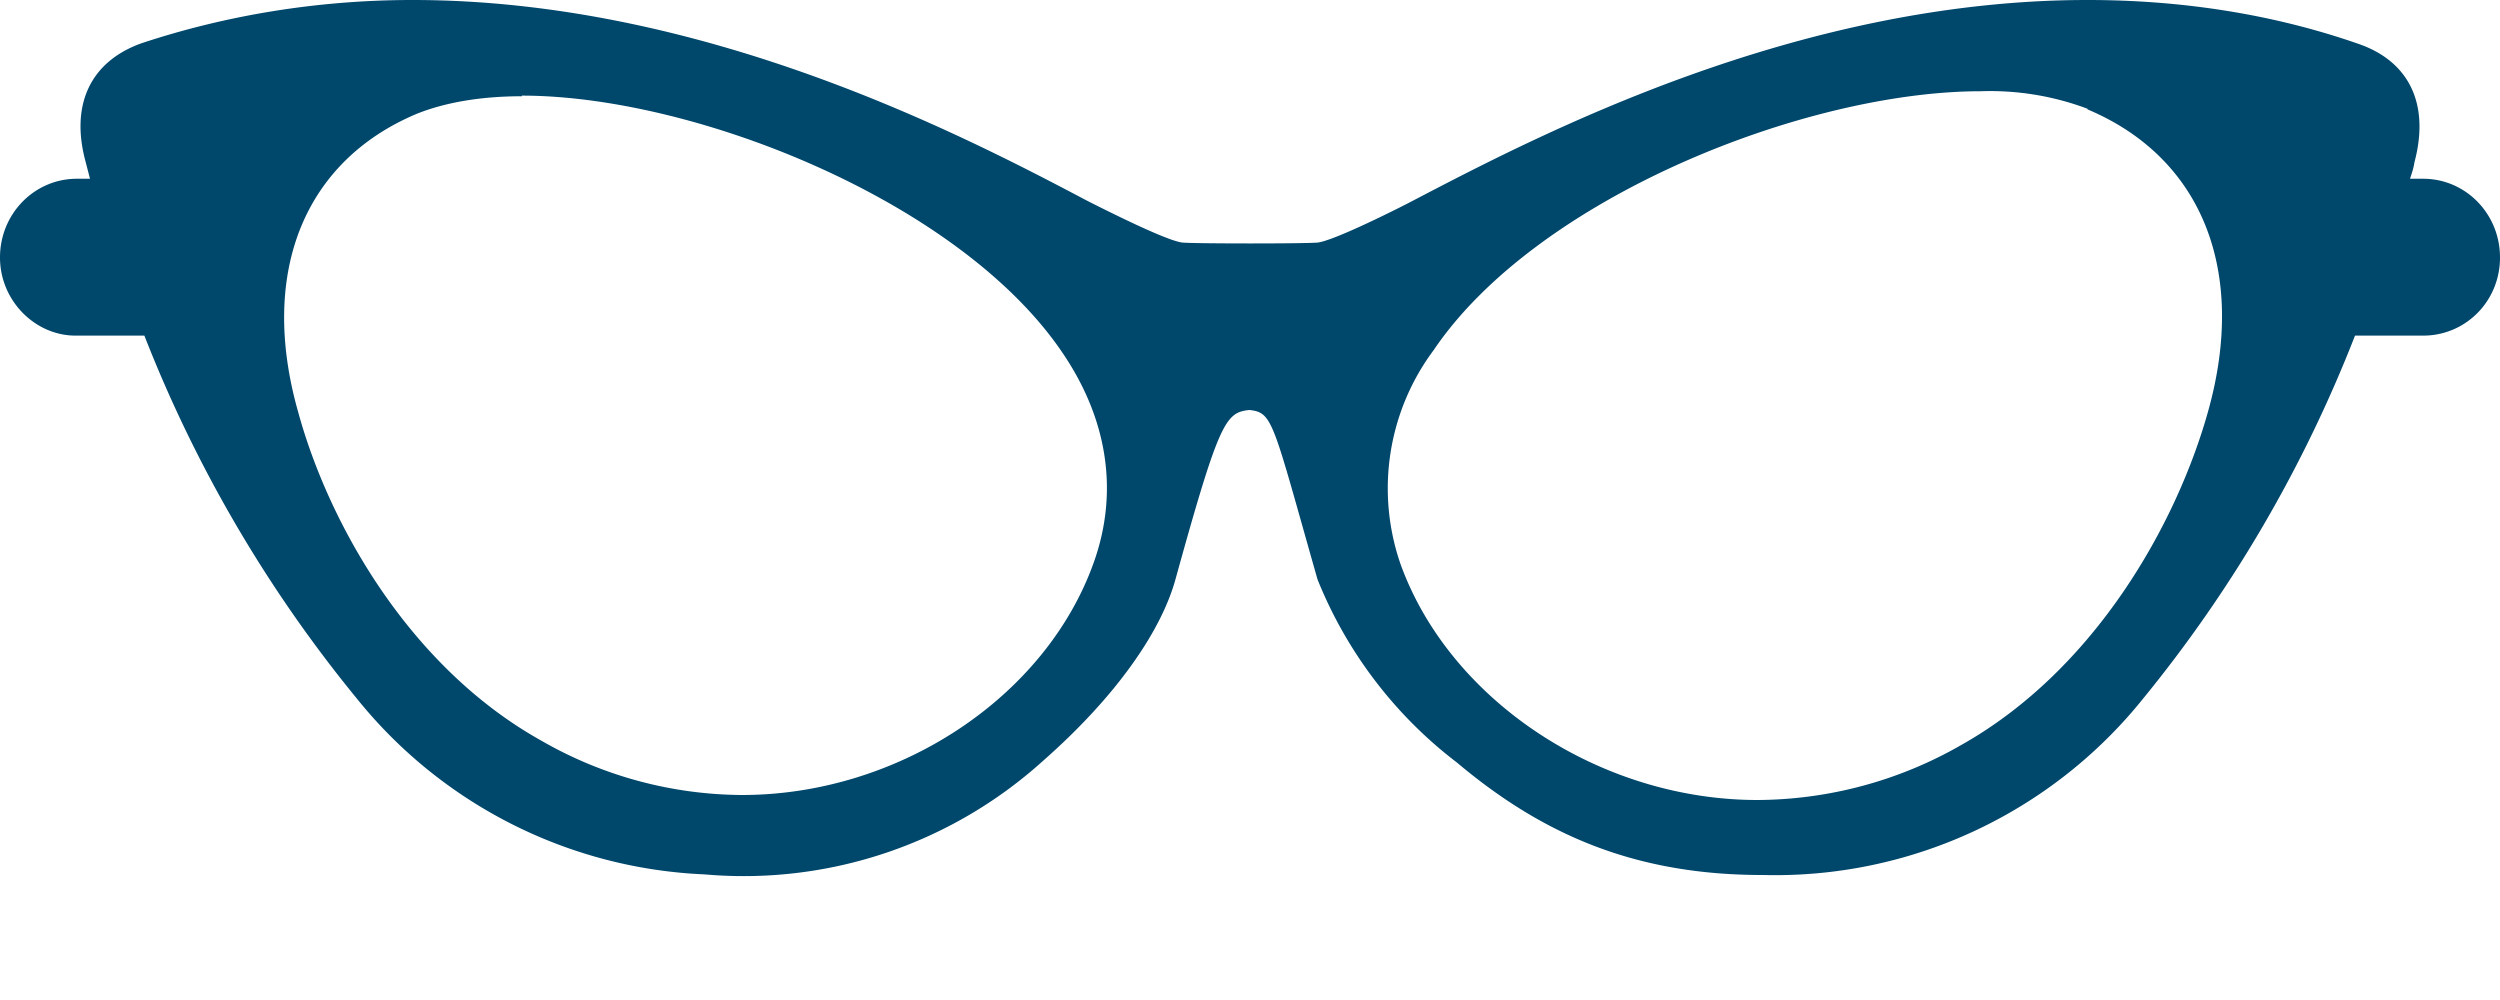 <svg xmlns="http://www.w3.org/2000/svg" viewBox="0 0 40 16" width="40" height="16"><path fill="#00476c" d="M38.77 2.86c.68 0 1.23.56 1.23 1.26s-.55 1.25-1.23 1.25h-1.09a21.55 21.55 0 01-3.4 5.82A7.55 7.55 0 0128.2 14c-2.02 0-3.5-.63-4.89-1.8a6.94 6.94 0 01-2.23-2.93c-.72-2.53-.71-2.67-1.09-2.71-.38.04-.48.17-1.18 2.7-.22.81-.92 1.86-2.14 2.93a7.14 7.14 0 01-5.4 1.8 7.55 7.55 0 01-5.55-2.8 21.55 21.55 0 01-3.41-5.82h-1.1C.56 5.37 0 4.81 0 4.12c0-.7.55-1.26 1.23-1.26h.21l-.07-.27c-.25-.92.08-1.61.9-1.9C3.63.24 5.1 0 6.6 0c4.67 0 8.82 2.17 10.81 3.22.2.1 1.22.62 1.5.66.16.02 2.03.02 2.18 0 .28-.04 1.31-.56 1.5-.66C24.6 2.17 28.74 0 33.4 0c1.52 0 2.98.23 4.33.7.82.28 1.15.97.9 1.9-.01.08-.04.17-.07.26h.21zM8.35 1.54c-.66 0-1.23.1-1.68.28-1.81.76-2.53 2.55-1.9 4.77.48 1.76 1.76 4.07 3.89 5.26a6.5 6.5 0 003.21.87c2.5 0 4.86-1.56 5.63-3.72.4-1.12.23-2.29-.51-3.37-1.64-2.41-5.87-4.1-8.64-4.1zm25.05.2a4.43 4.43 0 00-1.71-.28c-2.8 0-7.1 1.7-8.75 4.14a3.7 3.7 0 00-.53 3.43c.79 2.18 3.19 3.77 5.71 3.77a6.6 6.6 0 003.26-.88c2.15-1.21 3.45-3.55 3.95-5.34.63-2.25-.1-4.06-1.93-4.83zM1.23 4.46a.33.33 0 01-.33-.33c0-.19.15-.34.33-.34h.5l.23.67h-.73zm37.54 0h-.73l.24-.67h.5c.17 0 .32.15.32.34 0 .18-.15.33-.33.33z"/></svg>